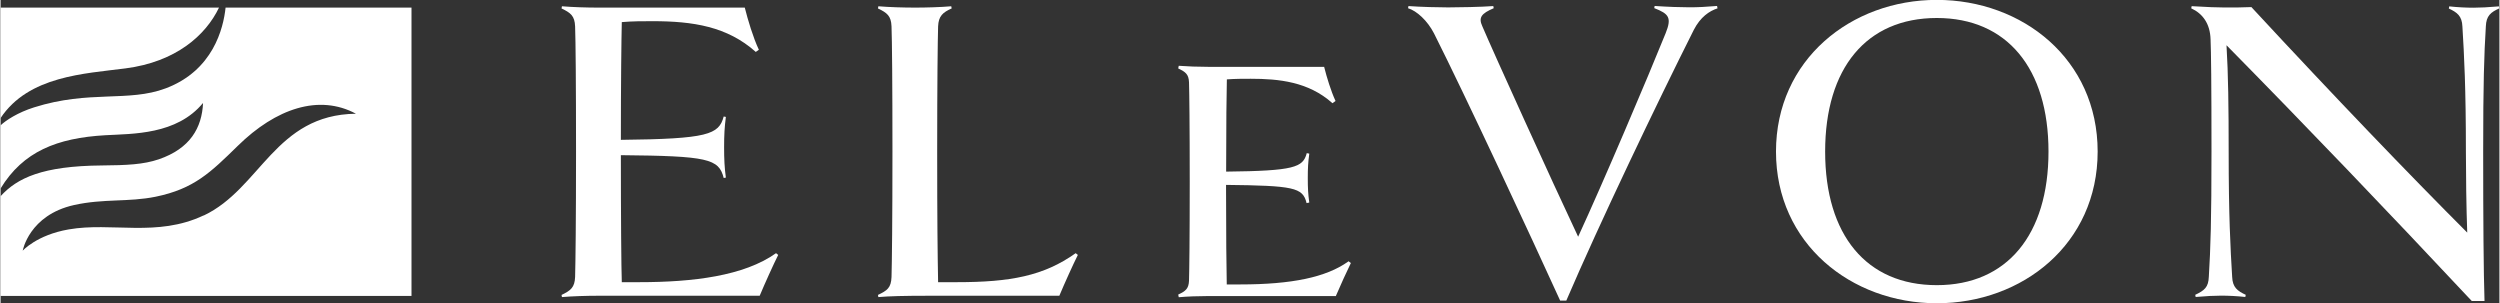 <?xml version="1.0" encoding="UTF-8"?><svg id="a" xmlns="http://www.w3.org/2000/svg" width="3.38in" height=".41in" viewBox="0 0 243 29.49"><rect x="0" y="0" width="243" height="29.49" fill="#333333" stroke="none"/><g><path d="M54.59,28.89l-.04-.21c.9-.43,1.28-.73,1.32-1.75,.04-1.37,.09-5.56,.09-12.18s-.04-10.81-.09-12.18c-.04-1.03-.43-1.32-1.32-1.75l.04-.21c1.07,.09,2.44,.13,3.55,.13h14.23c.3,1.2,.81,2.91,1.37,4.1l-.3,.21c-2.78-2.48-6.11-2.99-10.04-2.99-.94,0-1.97,0-2.99,.09-.04,1.71-.09,5.86-.09,11.45,8.46-.09,9.53-.51,10-2.27l.21,.04c-.13,1.03-.17,1.75-.17,2.95s.04,1.97,.17,2.95l-.21,.04c-.47-1.88-1.54-2.14-10-2.22,0,5.94,.04,10.94,.09,12.35h1.71c5.21,0,10.17-.6,13.29-2.82l.21,.17c-.47,.94-1.32,2.82-1.8,3.97h-15.69c-1.11,0-2.48,.04-3.55,.13Z" fill="#fff"/><path d="M102.97,28.76h-12.57c-2.61,0-3.97,.04-5.04,.13l-.04-.21c.9-.43,1.28-.68,1.32-1.75,.04-1.37,.09-5.56,.09-12.18s-.04-10.81-.09-12.18c-.04-1.03-.43-1.32-1.32-1.75l.04-.21c1.07,.09,2.44,.13,3.59,.13,1.03,0,2.48-.04,3.5-.13l.04,.21c-.85,.38-1.28,.73-1.32,1.75-.04,1.37-.09,5.51-.09,12.18s.04,9.92,.09,12.69h1.84c5.17,0,8.42-.6,11.54-2.82l.21,.17c-.47,.94-1.32,2.82-1.8,3.97Z" fill="#fff"/><path d="M131.07,25.42l-.03,.02c-2.13,1.52-5.46,2.22-10.49,2.22h-1.31c-.03-1.15-.07-5.03-.07-9.68,6.57,.07,7.45,.26,7.82,1.72v.05l.27-.05v-.05c-.11-.78-.14-1.35-.14-2.33s.03-1.51,.14-2.33v-.05l-.25-.05v.04c-.37,1.34-1.19,1.69-7.83,1.76,0-4.62,.04-7.71,.07-8.97,.8-.06,1.6-.06,2.32-.06,2.74,0,5.6,.29,7.92,2.35l.03,.03,.3-.22-.02-.04c-.43-.93-.84-2.28-1.08-3.24v-.04h-11.31c-.95,0-2.03-.04-2.8-.1h-.04l-.05,.25,.03,.02c.68,.33,.99,.55,1.02,1.34,.03,1,.07,4.12,.07,9.64s-.04,8.64-.07,9.64c-.03,.79-.34,1.02-1.02,1.34l-.03,.02,.05,.25h.04c.78-.07,1.85-.11,2.8-.11h12.45v-.03c.4-.94,1.08-2.43,1.43-3.14l.02-.04-.23-.18Z" fill="#fff"/><path d="M166.97,.81c-.81,.26-1.67,.85-2.31,2.09-3.63,7.22-9.19,18.85-12.4,26.33h-.6c-2.82-6.2-9.23-19.96-12.27-25.99-.64-1.24-1.67-2.18-2.52-2.44l.04-.21c1.24,.09,2.99,.13,3.85,.13s3.29-.04,4.4-.13l.04,.21c-1.2,.51-1.5,.9-1.11,1.75,1.07,2.52,6.8,15.13,9.32,20.47,2.39-5.17,6.84-15.64,8.51-19.79,.6-1.5,.34-1.88-1.11-2.44l.04-.21c1.32,.09,2.52,.13,3.38,.13s1.58-.04,2.69-.13l.04,.21Z" fill="#fff"/><path d="M188.29,29.49c-8.33,0-15.64-5.81-15.64-14.75s7.31-14.75,15.64-14.75,15.64,5.77,15.64,14.75-7.31,14.75-15.64,14.75Zm0-27.74c-6.84,0-10.86,4.87-10.86,12.99s4.02,12.99,10.86,12.99,10.86-4.92,10.86-12.99-4.02-12.99-10.86-12.99Z" fill="#fff"/><path d="M243,.81c-.85,.38-1.28,.73-1.32,1.75-.17,2.78-.26,5.51-.26,12.18s.04,11.75,.13,14.53h-1.24c-8.25-8.8-16.03-16.93-23.85-24.87,.17,2.82,.21,6.03,.21,10.34,0,6.2,.17,9.4,.34,12.18,.04,1.03,.51,1.37,1.32,1.75l-.04,.21c-.81-.09-1.67-.13-2.35-.13-.64,0-1.45,.04-2.48,.13l-.04-.21c.9-.43,1.28-.73,1.32-1.75,.17-2.78,.26-5.56,.26-12.18s-.04-9.74-.09-10.9c-.04-1.54-.77-2.52-1.88-3.03l.04-.21c1.45,.09,2.56,.13,3.25,.13,.85,0,1.71,0,2.56-.04,8.04,8.68,15.47,16.41,20.99,21.93-.09-2.39-.13-5.77-.13-7.86,0-6.2-.17-9.4-.34-12.18-.04-1.03-.51-1.37-1.32-1.75l.04-.21c.81,.09,1.67,.13,2.35,.13,.64,0,1.45-.04,2.48-.13l.04,.21Z" fill="#fff"/></g><g><path d="M21.23,.74H0V11.48C2.73,7.38,8.15,7.17,12.15,6.65c4.89-.63,7.8-3.21,9.09-5.91Z" fill="#fff"/><path d="M21.88,.74c-.21,2.01-1.21,6.11-5.82,7.85-3.64,1.37-7.42,.15-12.8,1.85C1.67,10.94,.52,11.7,0,12.19v6.14c2.19-3.6,5.49-4.91,10.19-5.18,2.65-.15,6.94-.03,9.5-3.14-.11,2.42-1.25,4.43-4.3,5.48-1.5,.51-3.12,.58-5.56,.6C4.08,16.14,1.62,17.3,0,19.08v9.7H39.96V.74H21.88Zm-2.14,20.21c-4.52,2.14-8.94,.63-13.12,1.36-3.11,.54-4.47,2.07-4.47,2.07,0,0,.62-3.46,4.99-4.44,2.89-.64,5.28-.27,7.94-.81,3.74-.77,5.34-2.36,7.99-4.95,3.71-3.64,7.9-5.05,11.49-3.12-7.87,.09-9.27,7.28-14.81,9.9Z" fill="#fff"/></g></svg>